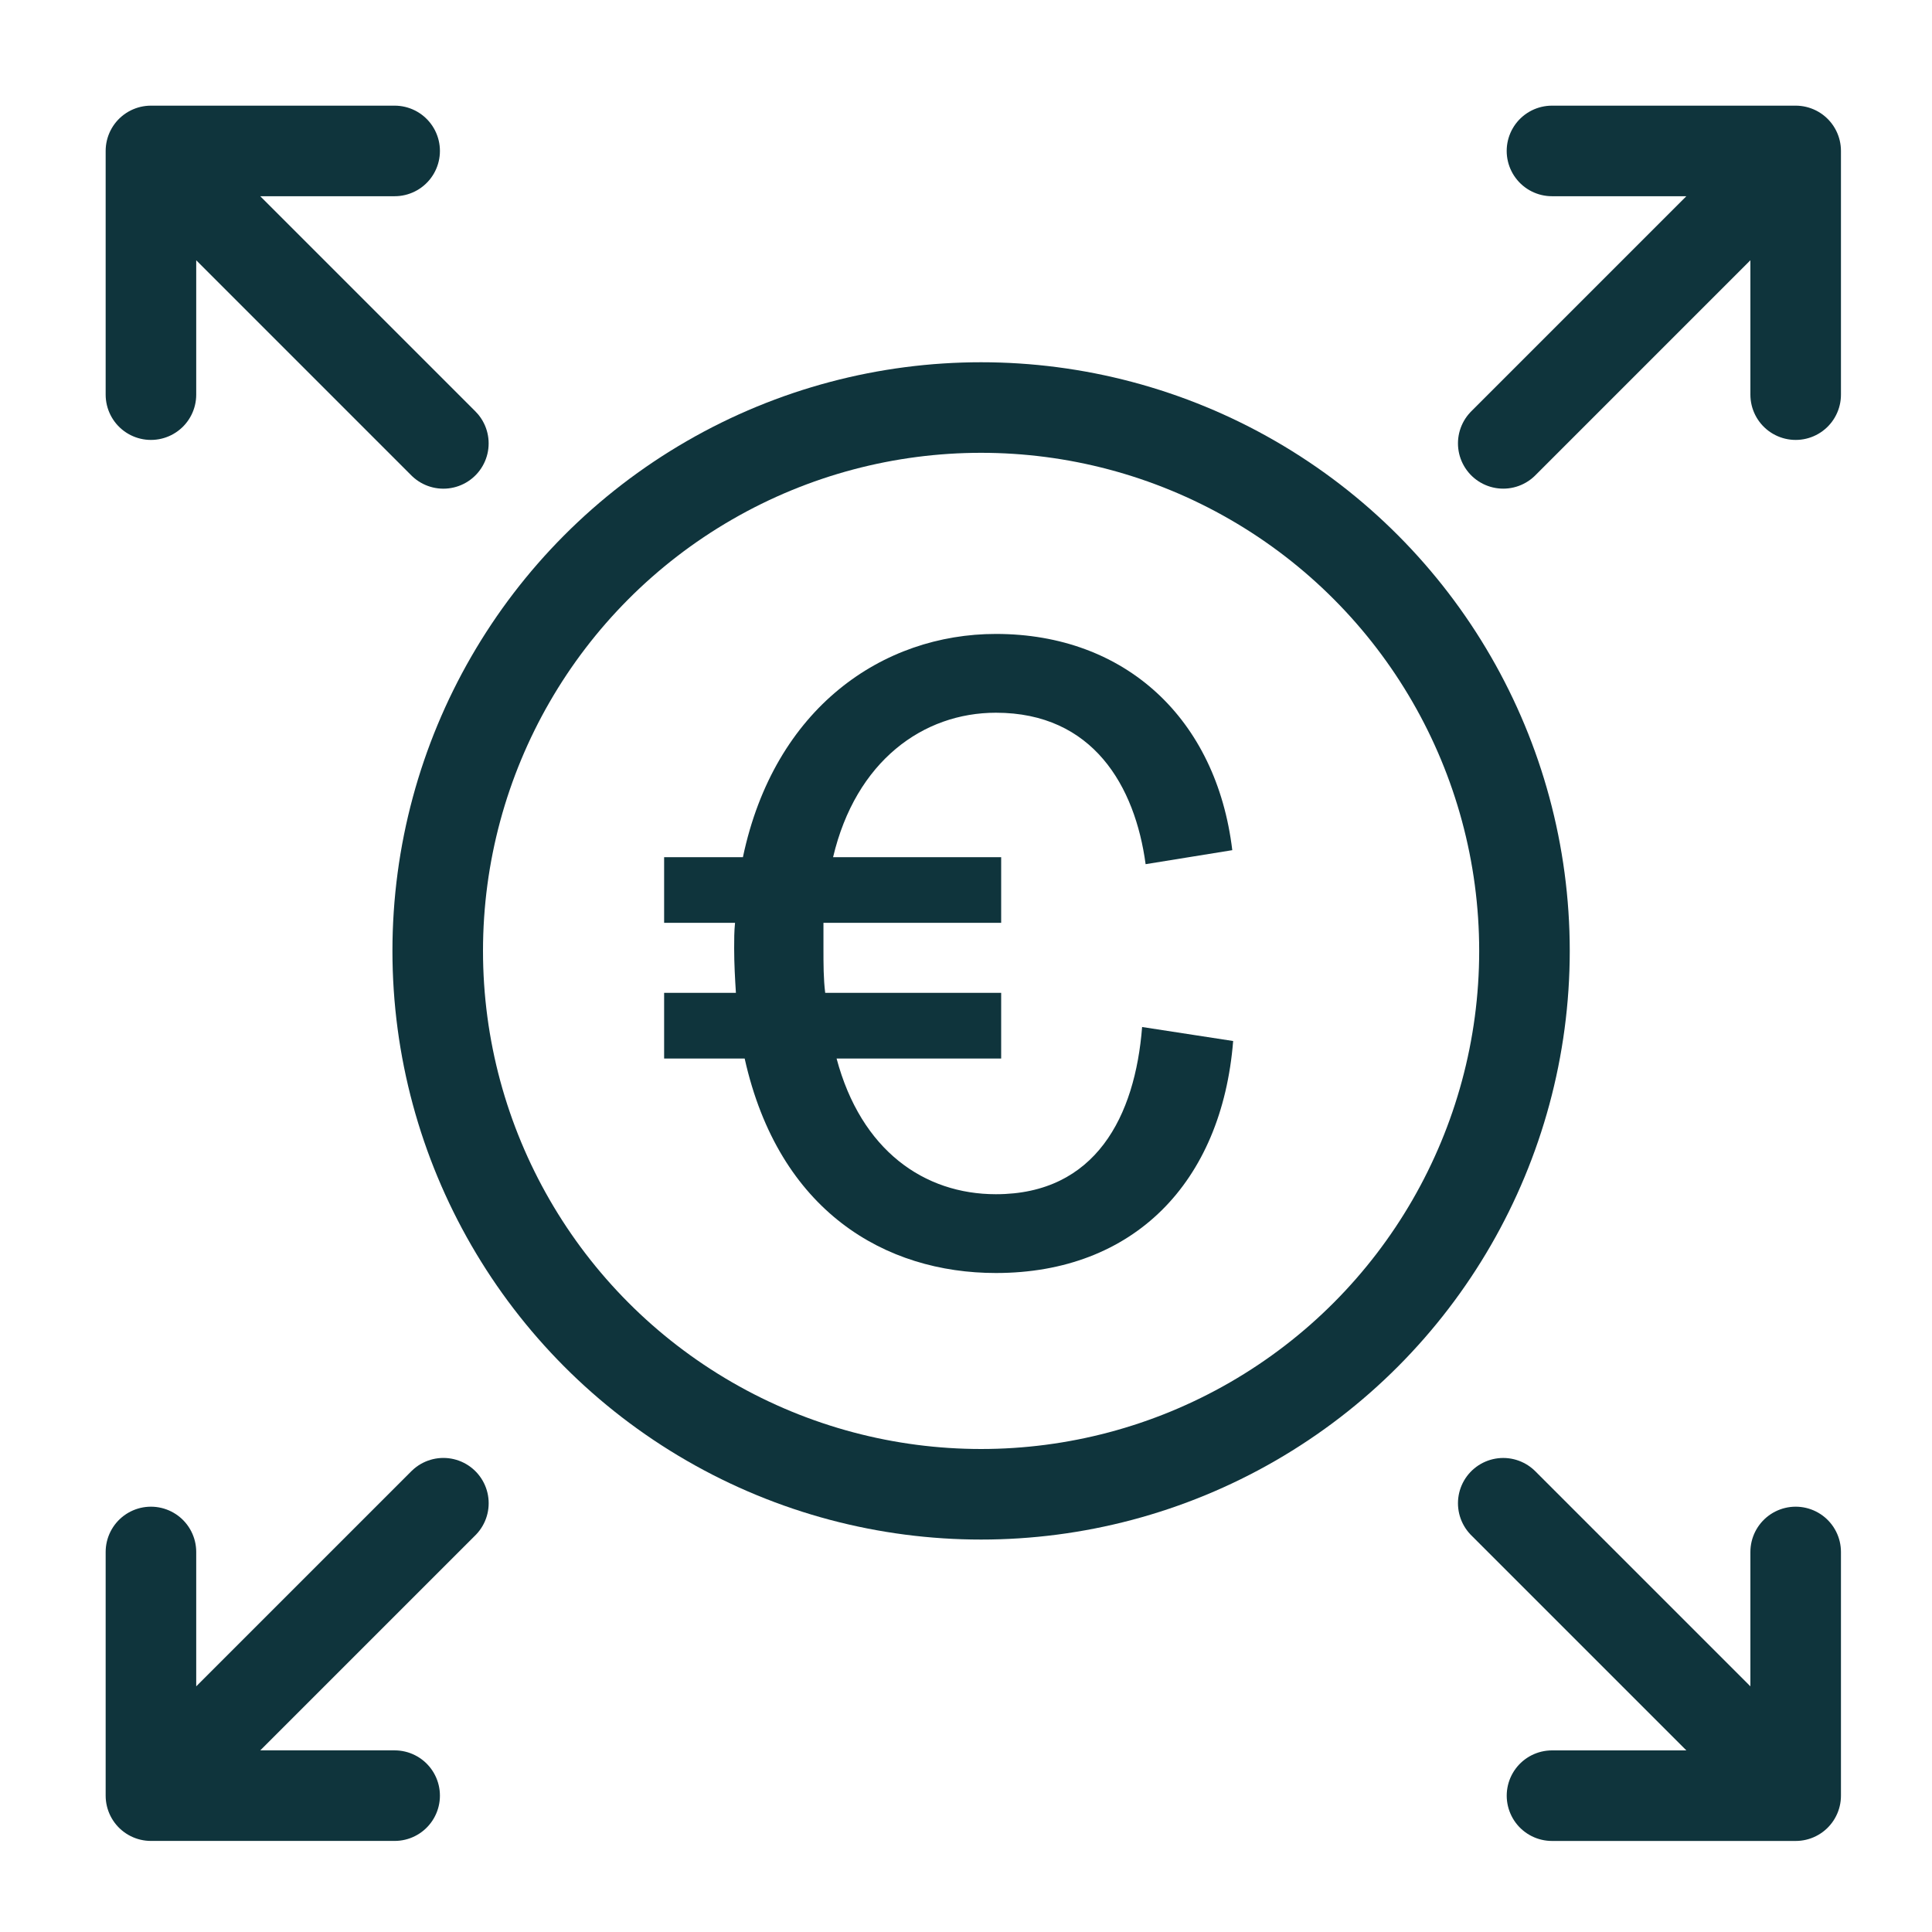 <?xml version="1.0" encoding="utf-8"?>
<svg xmlns="http://www.w3.org/2000/svg" width="64" height="64" viewBox="0 0 64 64" fill="none">
<path d="M59.484 51.411L59.484 59.484L51.412 59.484M59.484 59.484L49.797 49.797L59.484 59.484Z" stroke="#0F343C" stroke-width="3" stroke-linecap="round" stroke-linejoin="round"/>
<path d="M5 13.073L5 5L13.073 5M5 5L14.687 14.688L5 5Z" stroke="#0F343C" stroke-width="3" stroke-linecap="round" stroke-linejoin="round"/>
<path d="M13.073 59.483L5 59.483L5 51.411M5 59.483L14.688 49.796L5 59.483Z" stroke="#0F343C" stroke-width="3" stroke-linecap="round" stroke-linejoin="round"/>
<path d="M51.411 5L59.484 5L59.484 13.073M59.484 5L49.797 14.687L59.484 5Z" stroke="#0F343C" stroke-width="3" stroke-linecap="round" stroke-linejoin="round"/>
<path d="M22 32.89V35.065H24.668C25.799 40.14 29.337 42.17 32.991 42.17C37.544 42.17 40.473 39.183 40.85 34.485L37.834 34.021C37.602 36.979 36.297 39.56 32.991 39.56C30.613 39.56 28.525 38.11 27.713 35.065H33.165V32.89H27.336C27.278 32.426 27.278 31.933 27.278 31.411V30.57H33.165V28.395H27.597C28.351 25.205 30.584 23.61 32.991 23.61C36.21 23.61 37.602 26.046 37.95 28.627L40.821 28.163C40.299 23.813 37.283 21 32.991 21C29.25 21 25.654 23.436 24.61 28.395H22V30.57H24.349C24.32 30.86 24.32 31.121 24.32 31.411C24.32 31.933 24.349 32.426 24.378 32.89H22Z" fill="#0F343C"/>
<circle cx="32.5" cy="31.5" r="18" stroke="#0F343C" stroke-width="3"/>
</svg>